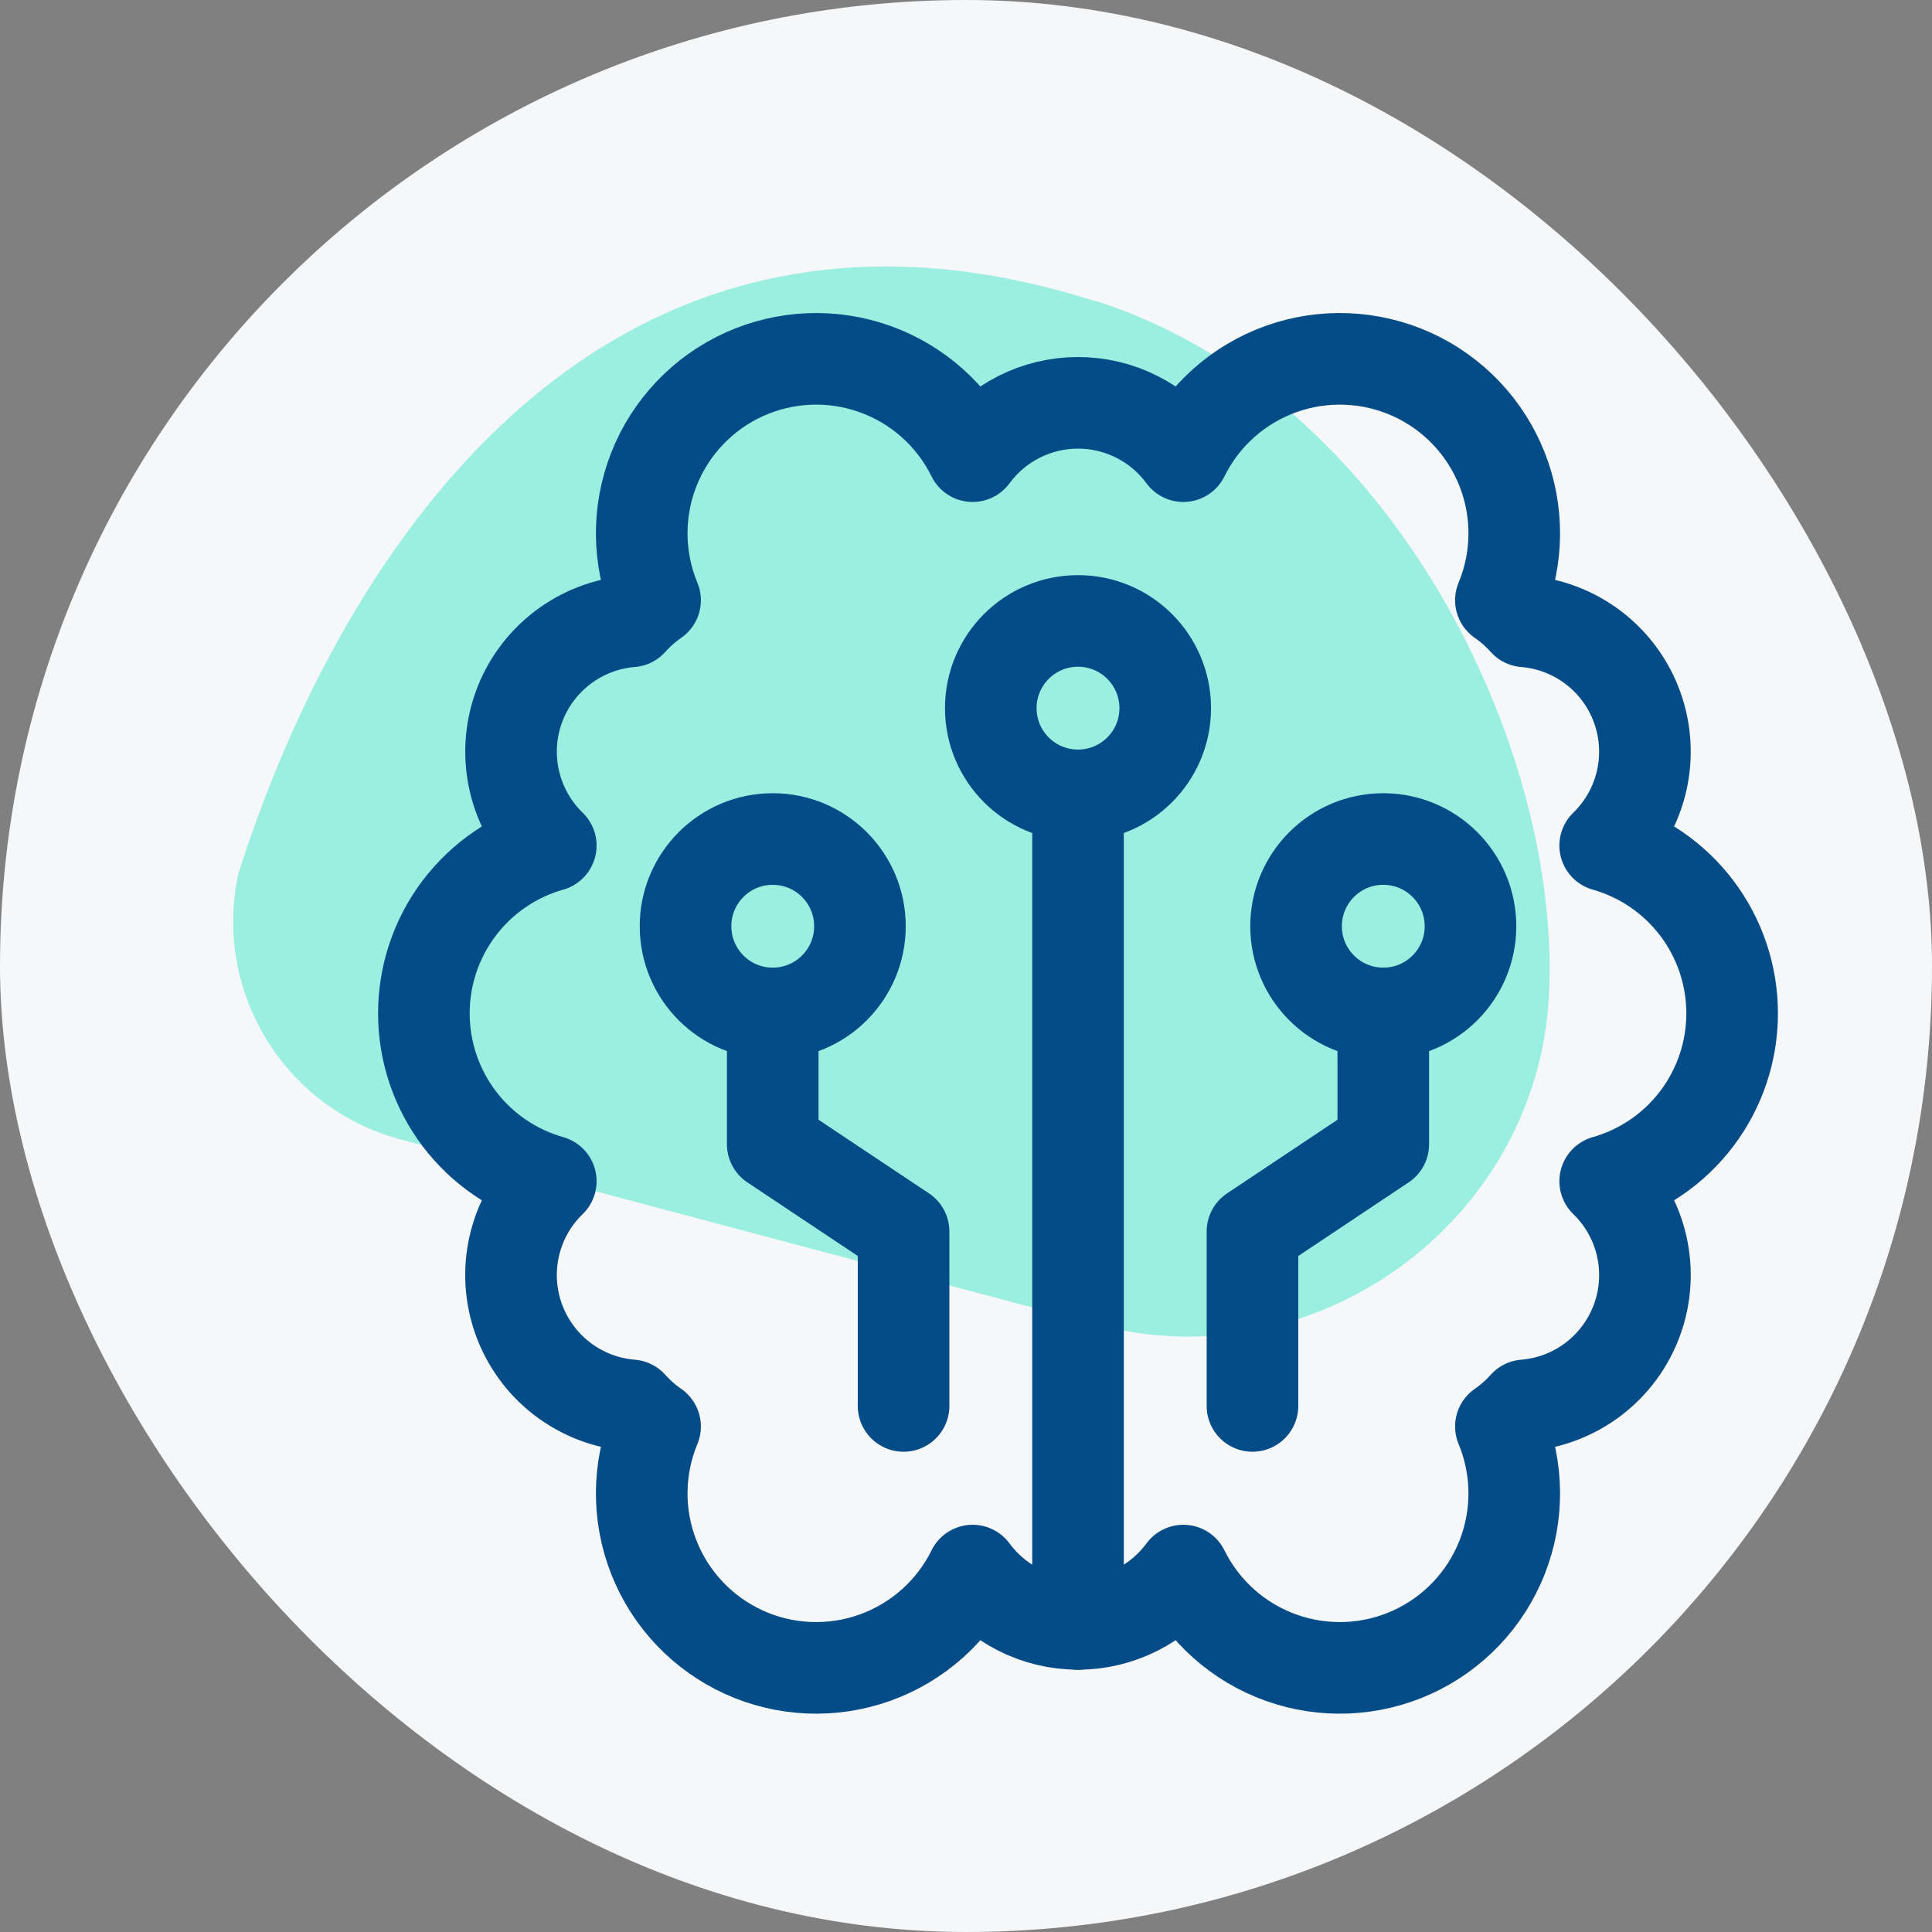 <svg width="58" height="58" viewBox="0 0 58 58" fill="none" xmlns="http://www.w3.org/2000/svg">
<rect x="0" y="0" width="58" height="58" fill="#808080" stroke="none"/>
<rect width="58" height="58" rx="29" fill="#F5F7F9"/>
<path opacity="0.5" d="M32.921 9.041C41.85 11.911 46.907 22.541 46.499 29.912C46.133 36.683 39.487 41.51 32.933 39.767L12.031 34.208C8.541 33.279 6.394 29.774 7.152 26.242C10.295 16.312 18.248 4.346 32.935 9.059" fill="#42E8C8"/>
<path d="M52 30.422C52 29.282 51.627 28.173 50.94 27.264C50.252 26.354 49.286 25.694 48.189 25.384C48.731 24.859 49.109 24.189 49.28 23.454C49.451 22.719 49.406 21.95 49.151 21.24C48.897 20.53 48.443 19.909 47.844 19.45C47.245 18.991 46.527 18.714 45.775 18.653C45.562 18.414 45.321 18.201 45.058 18.019C45.58 16.764 45.593 15.354 45.094 14.089C44.595 12.824 43.624 11.802 42.386 11.24C41.148 10.679 39.739 10.62 38.459 11.078C37.178 11.536 36.126 12.474 35.525 13.694C35.16 13.197 34.684 12.794 34.134 12.516C33.585 12.238 32.978 12.093 32.362 12.093C31.746 12.093 31.139 12.238 30.59 12.516C30.04 12.794 29.564 13.197 29.199 13.694C28.598 12.474 27.546 11.536 26.265 11.078C24.985 10.62 23.576 10.679 22.338 11.24C21.1 11.802 20.128 12.824 19.63 14.089C19.131 15.354 19.144 16.764 19.666 18.019C19.402 18.201 19.162 18.414 18.949 18.653C18.197 18.714 17.479 18.991 16.88 19.45C16.281 19.909 15.827 20.53 15.572 21.24C15.318 21.95 15.273 22.719 15.444 23.454C15.614 24.189 15.993 24.859 16.535 25.384C15.438 25.694 14.472 26.355 13.784 27.264C13.097 28.173 12.725 29.282 12.725 30.422C12.725 31.563 13.097 32.672 13.784 33.581C14.472 34.49 15.438 35.151 16.535 35.461C15.993 35.986 15.614 36.656 15.443 37.391C15.272 38.126 15.317 38.894 15.572 39.604C15.827 40.314 16.281 40.936 16.88 41.395C17.478 41.853 18.197 42.13 18.949 42.19C19.162 42.429 19.402 42.642 19.666 42.824C19.144 44.08 19.131 45.489 19.63 46.754C20.128 48.019 21.1 49.041 22.338 49.603C23.576 50.165 24.985 50.223 26.265 49.765C27.546 49.307 28.598 48.369 29.199 47.15C29.564 47.646 30.04 48.049 30.59 48.327C31.139 48.605 31.746 48.75 32.362 48.75C32.978 48.75 33.585 48.605 34.134 48.327C34.684 48.049 35.16 47.646 35.525 47.15C36.126 48.369 37.178 49.307 38.459 49.765C39.739 50.223 41.148 50.165 42.386 49.603C43.624 49.041 44.595 48.019 45.094 46.754C45.593 45.489 45.58 44.08 45.058 42.824C45.321 42.642 45.562 42.429 45.775 42.19C46.527 42.13 47.245 41.853 47.844 41.395C48.443 40.936 48.897 40.314 49.152 39.604C49.407 38.894 49.451 38.126 49.281 37.391C49.11 36.656 48.731 35.986 48.189 35.461C49.286 35.151 50.252 34.49 50.94 33.581C51.628 32.671 52 31.562 52 30.422Z" stroke="#034C87" stroke-width="2.75" stroke-linecap="round" stroke-linejoin="round"/>
<path d="M32.363 48.753V23.878" stroke="#034C87" stroke-width="2.75" stroke-linecap="round" stroke-linejoin="round"/>
<path d="M32.362 23.877C33.809 23.877 34.981 22.705 34.981 21.259C34.981 19.813 33.809 18.641 32.362 18.641C30.916 18.641 29.744 19.813 29.744 21.259C29.744 22.705 30.916 23.877 32.362 23.877Z" stroke="#034C87" stroke-width="2.75" stroke-linecap="round" stroke-linejoin="round"/>
<path d="M27.126 42.207V36.97L23.198 34.351V30.424" stroke="#034C87" stroke-width="2.75" stroke-linecap="round" stroke-linejoin="round"/>
<path d="M23.198 30.424C24.644 30.424 25.816 29.252 25.816 27.806C25.816 26.36 24.644 25.188 23.198 25.188C21.752 25.188 20.58 26.36 20.58 27.806C20.58 29.252 21.752 30.424 23.198 30.424Z" stroke="#034C87" stroke-width="2.75" stroke-linecap="round" stroke-linejoin="round"/>
<path d="M37.6 42.207V36.97L41.527 34.351V30.424" stroke="#034C87" stroke-width="2.75" stroke-linecap="round" stroke-linejoin="round"/>
<path d="M41.527 30.424C42.973 30.424 44.145 29.252 44.145 27.806C44.145 26.36 42.973 25.188 41.527 25.188C40.081 25.188 38.909 26.36 38.909 27.806C38.909 29.252 40.081 30.424 41.527 30.424Z" stroke="#034C87" stroke-width="2.75" stroke-linecap="round" stroke-linejoin="round"/>
</svg>
